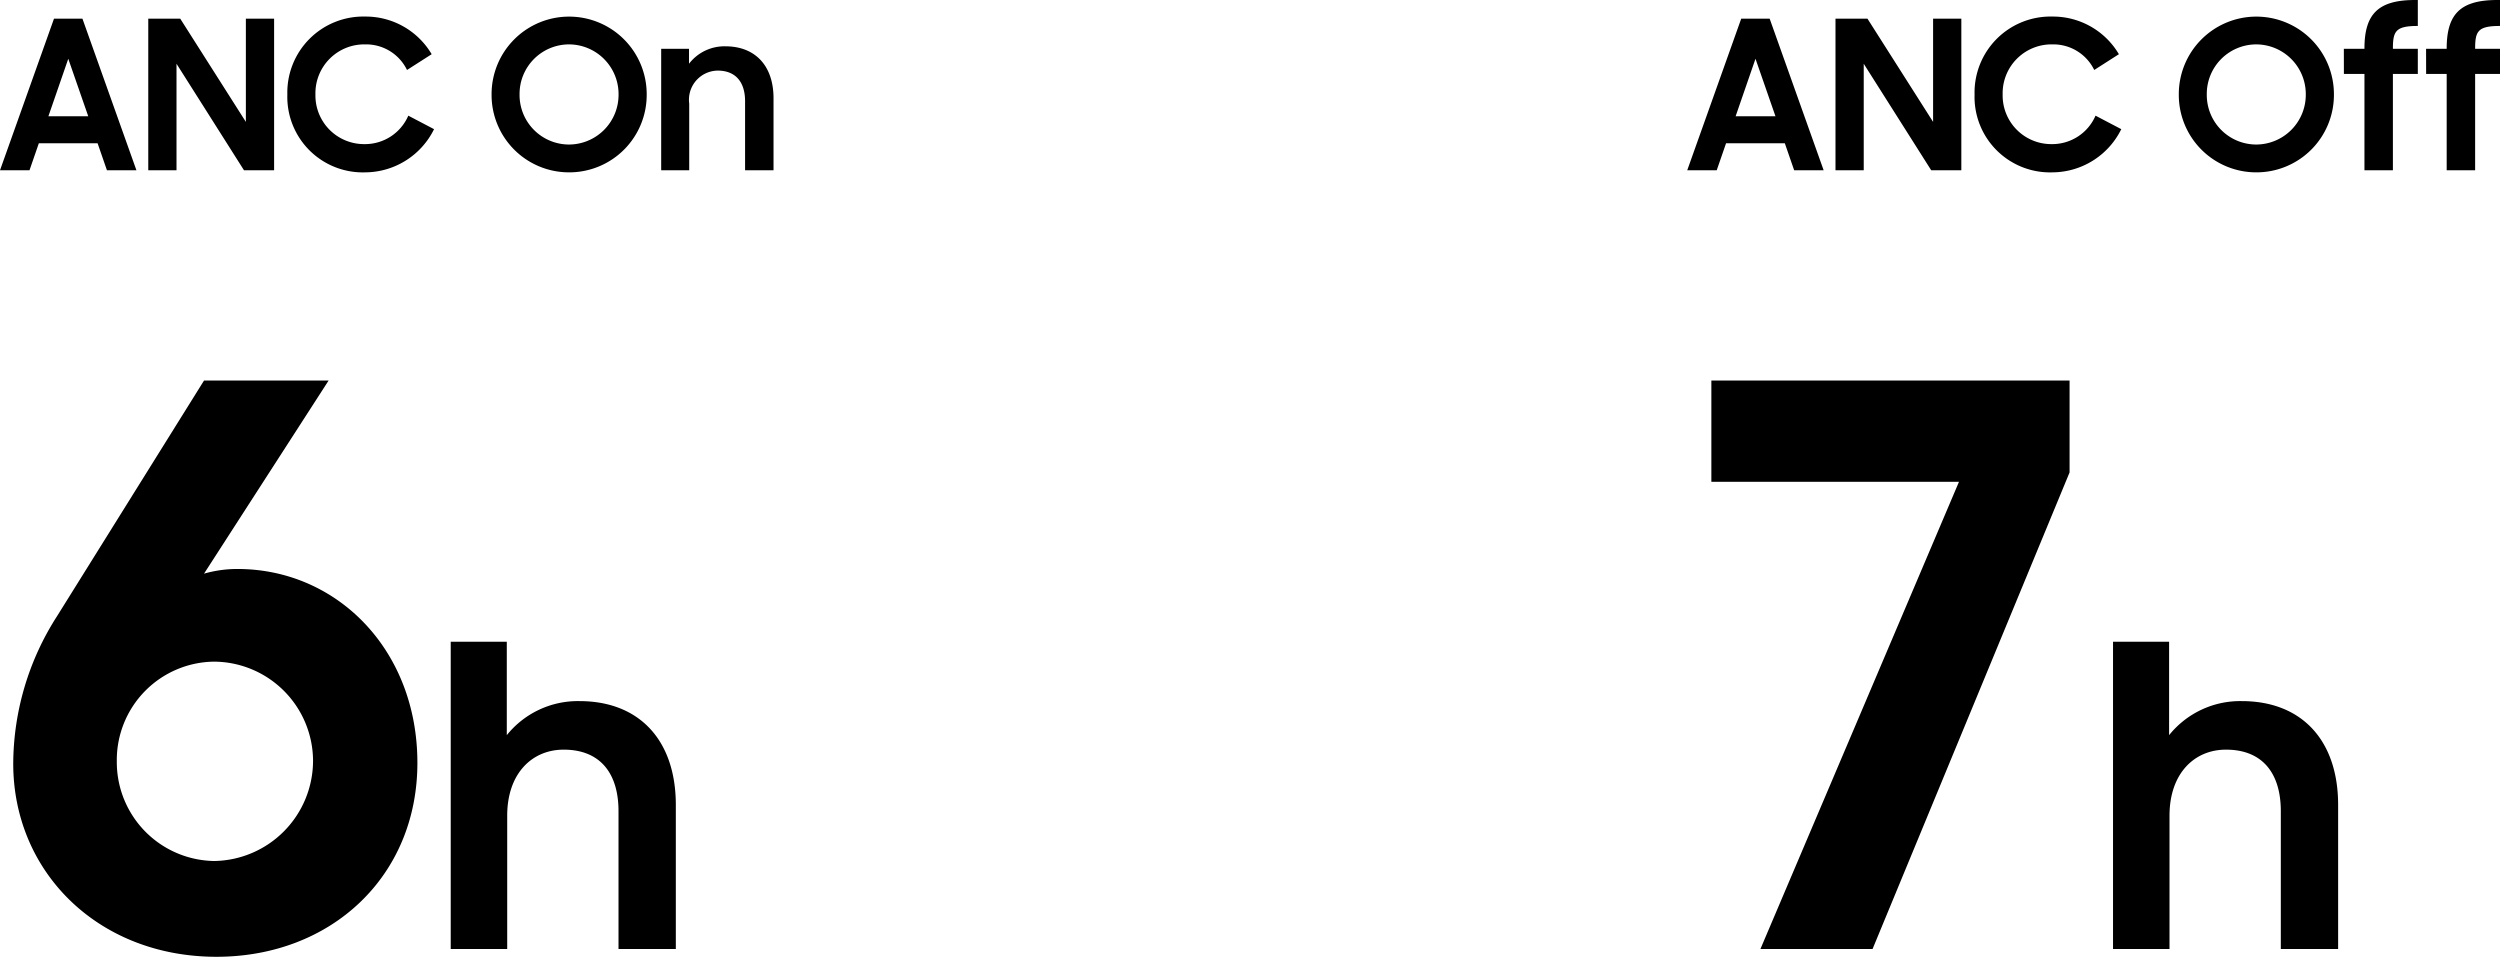 <svg xmlns="http://www.w3.org/2000/svg" width="192.624" height="73.72" viewBox="0 0 192.624 73.72">
  <g id="Buds3Pro" transform="translate(-87.24 -75.88)">
    <path id="Path_1" data-name="Path 1" d="M.24,0H2.512l.72-2.08H7.76L8.48,0h2.272L6.592-11.68H4.4ZM5.5-8.592,7.04-4.16H3.968ZM11.664,0H13.84V-8.208L19.04,0h2.32V-11.68H19.184v7.952L14.128-11.68H11.664Zm16.72.16a5.948,5.948,0,0,0,5.3-3.328L31.7-4.208a3.633,3.633,0,0,1-3.36,2.192A3.747,3.747,0,0,1,24.544-5.84,3.766,3.766,0,0,1,28.384-9.7,3.5,3.5,0,0,1,31.6-7.728l1.9-1.216a5.9,5.9,0,0,0-5.12-2.9,5.855,5.855,0,0,0-6,6A5.817,5.817,0,0,0,28.384.16Zm15.7,0a5.968,5.968,0,0,0,5.984-6,5.978,5.978,0,0,0-5.984-6,5.975,5.975,0,0,0-5.968,6A5.965,5.965,0,0,0,44.08.16Zm0-2.144A3.817,3.817,0,0,1,40.272-5.84,3.817,3.817,0,0,1,44.08-9.7,3.831,3.831,0,0,1,47.9-5.84,3.831,3.831,0,0,1,44.08-1.984Zm6.752-5.44h1.584V0h2.192V-7.424h1.92V-9.36h-1.92c0-1.36.208-1.76,1.92-1.76v-2h-.192c-2.848,0-3.92,1.056-3.92,3.744v.016H50.832Zm6.336,0h1.584V0h2.192V-7.424h1.92V-9.36h-1.92c0-1.36.208-1.76,1.92-1.76v-2h-.192c-2.848,0-3.92,1.056-3.92,3.744v.016H57.168Z" transform="translate(217 89)"/>
    <path id="Path_3" data-name="Path 3" d="M.24,0H2.512l.72-2.08H7.76L8.48,0h2.272L6.592-11.68H4.4ZM5.5-8.592,7.04-4.16H3.968ZM11.664,0H13.84V-8.208L19.04,0h2.32V-11.68H19.184v7.952L14.128-11.68H11.664Zm16.72.16a5.948,5.948,0,0,0,5.3-3.328L31.7-4.208a3.633,3.633,0,0,1-3.36,2.192A3.747,3.747,0,0,1,24.544-5.84,3.766,3.766,0,0,1,28.384-9.7,3.5,3.5,0,0,1,31.6-7.728l1.9-1.216a5.9,5.9,0,0,0-5.12-2.9,5.855,5.855,0,0,0-6,6A5.817,5.817,0,0,0,28.384.16Zm15.7,0a5.968,5.968,0,0,0,5.984-6,5.978,5.978,0,0,0-5.984-6,5.975,5.975,0,0,0-5.968,6A5.965,5.965,0,0,0,44.08.16Zm0-2.144A3.817,3.817,0,0,1,40.272-5.84,3.817,3.817,0,0,1,44.08-9.7,3.831,3.831,0,0,1,47.9-5.84,3.831,3.831,0,0,1,44.08-1.984ZM51.184,0h2.16V-5.136A2.244,2.244,0,0,1,55.536-7.68c1.408,0,2.112.912,2.112,2.352V0H59.84V-5.552c0-2.5-1.408-4-3.712-4a3.445,3.445,0,0,0-2.8,1.344V-9.36H51.184Z" transform="translate(87 89)"/>
    <path id="Path_2" data-name="Path 2" d="M5.88,0h8.64L29.7-36.72V-43.8H2.1V-36H21.18ZM33.048,0H37.4V-10.272c0-3.264,1.92-5.088,4.352-5.088,2.816,0,4.224,1.824,4.224,4.736V0h4.416V-11.1c0-4.992-2.816-8-7.424-8a7.023,7.023,0,0,0-5.6,2.624v-7.2h-4.32Z" transform="translate(217 149)"/>
    <path id="Path_4" data-name="Path 4" d="M16.92.6C25.74.6,32.4-5.58,32.4-14.34S26.16-29.28,18.54-29.28a9.241,9.241,0,0,0-2.58.36l9.6-14.88h-9.6L4.62-25.62A21.172,21.172,0,0,0,1.26-14.28C1.26-5.94,7.8.6,16.92.6Zm-.18-7.38a7.62,7.62,0,0,1-7.5-7.68,7.581,7.581,0,0,1,7.5-7.68,7.67,7.67,0,0,1,7.62,7.62A7.735,7.735,0,0,1,16.74-6.78ZM34.968,0H39.32V-10.272c0-3.264,1.92-5.088,4.352-5.088,2.816,0,4.224,1.824,4.224,4.736V0h4.416V-11.1c0-4.992-2.816-8-7.424-8a7.023,7.023,0,0,0-5.6,2.624v-7.2h-4.32Z" transform="translate(87 149)"/>
  </g>
</svg>
